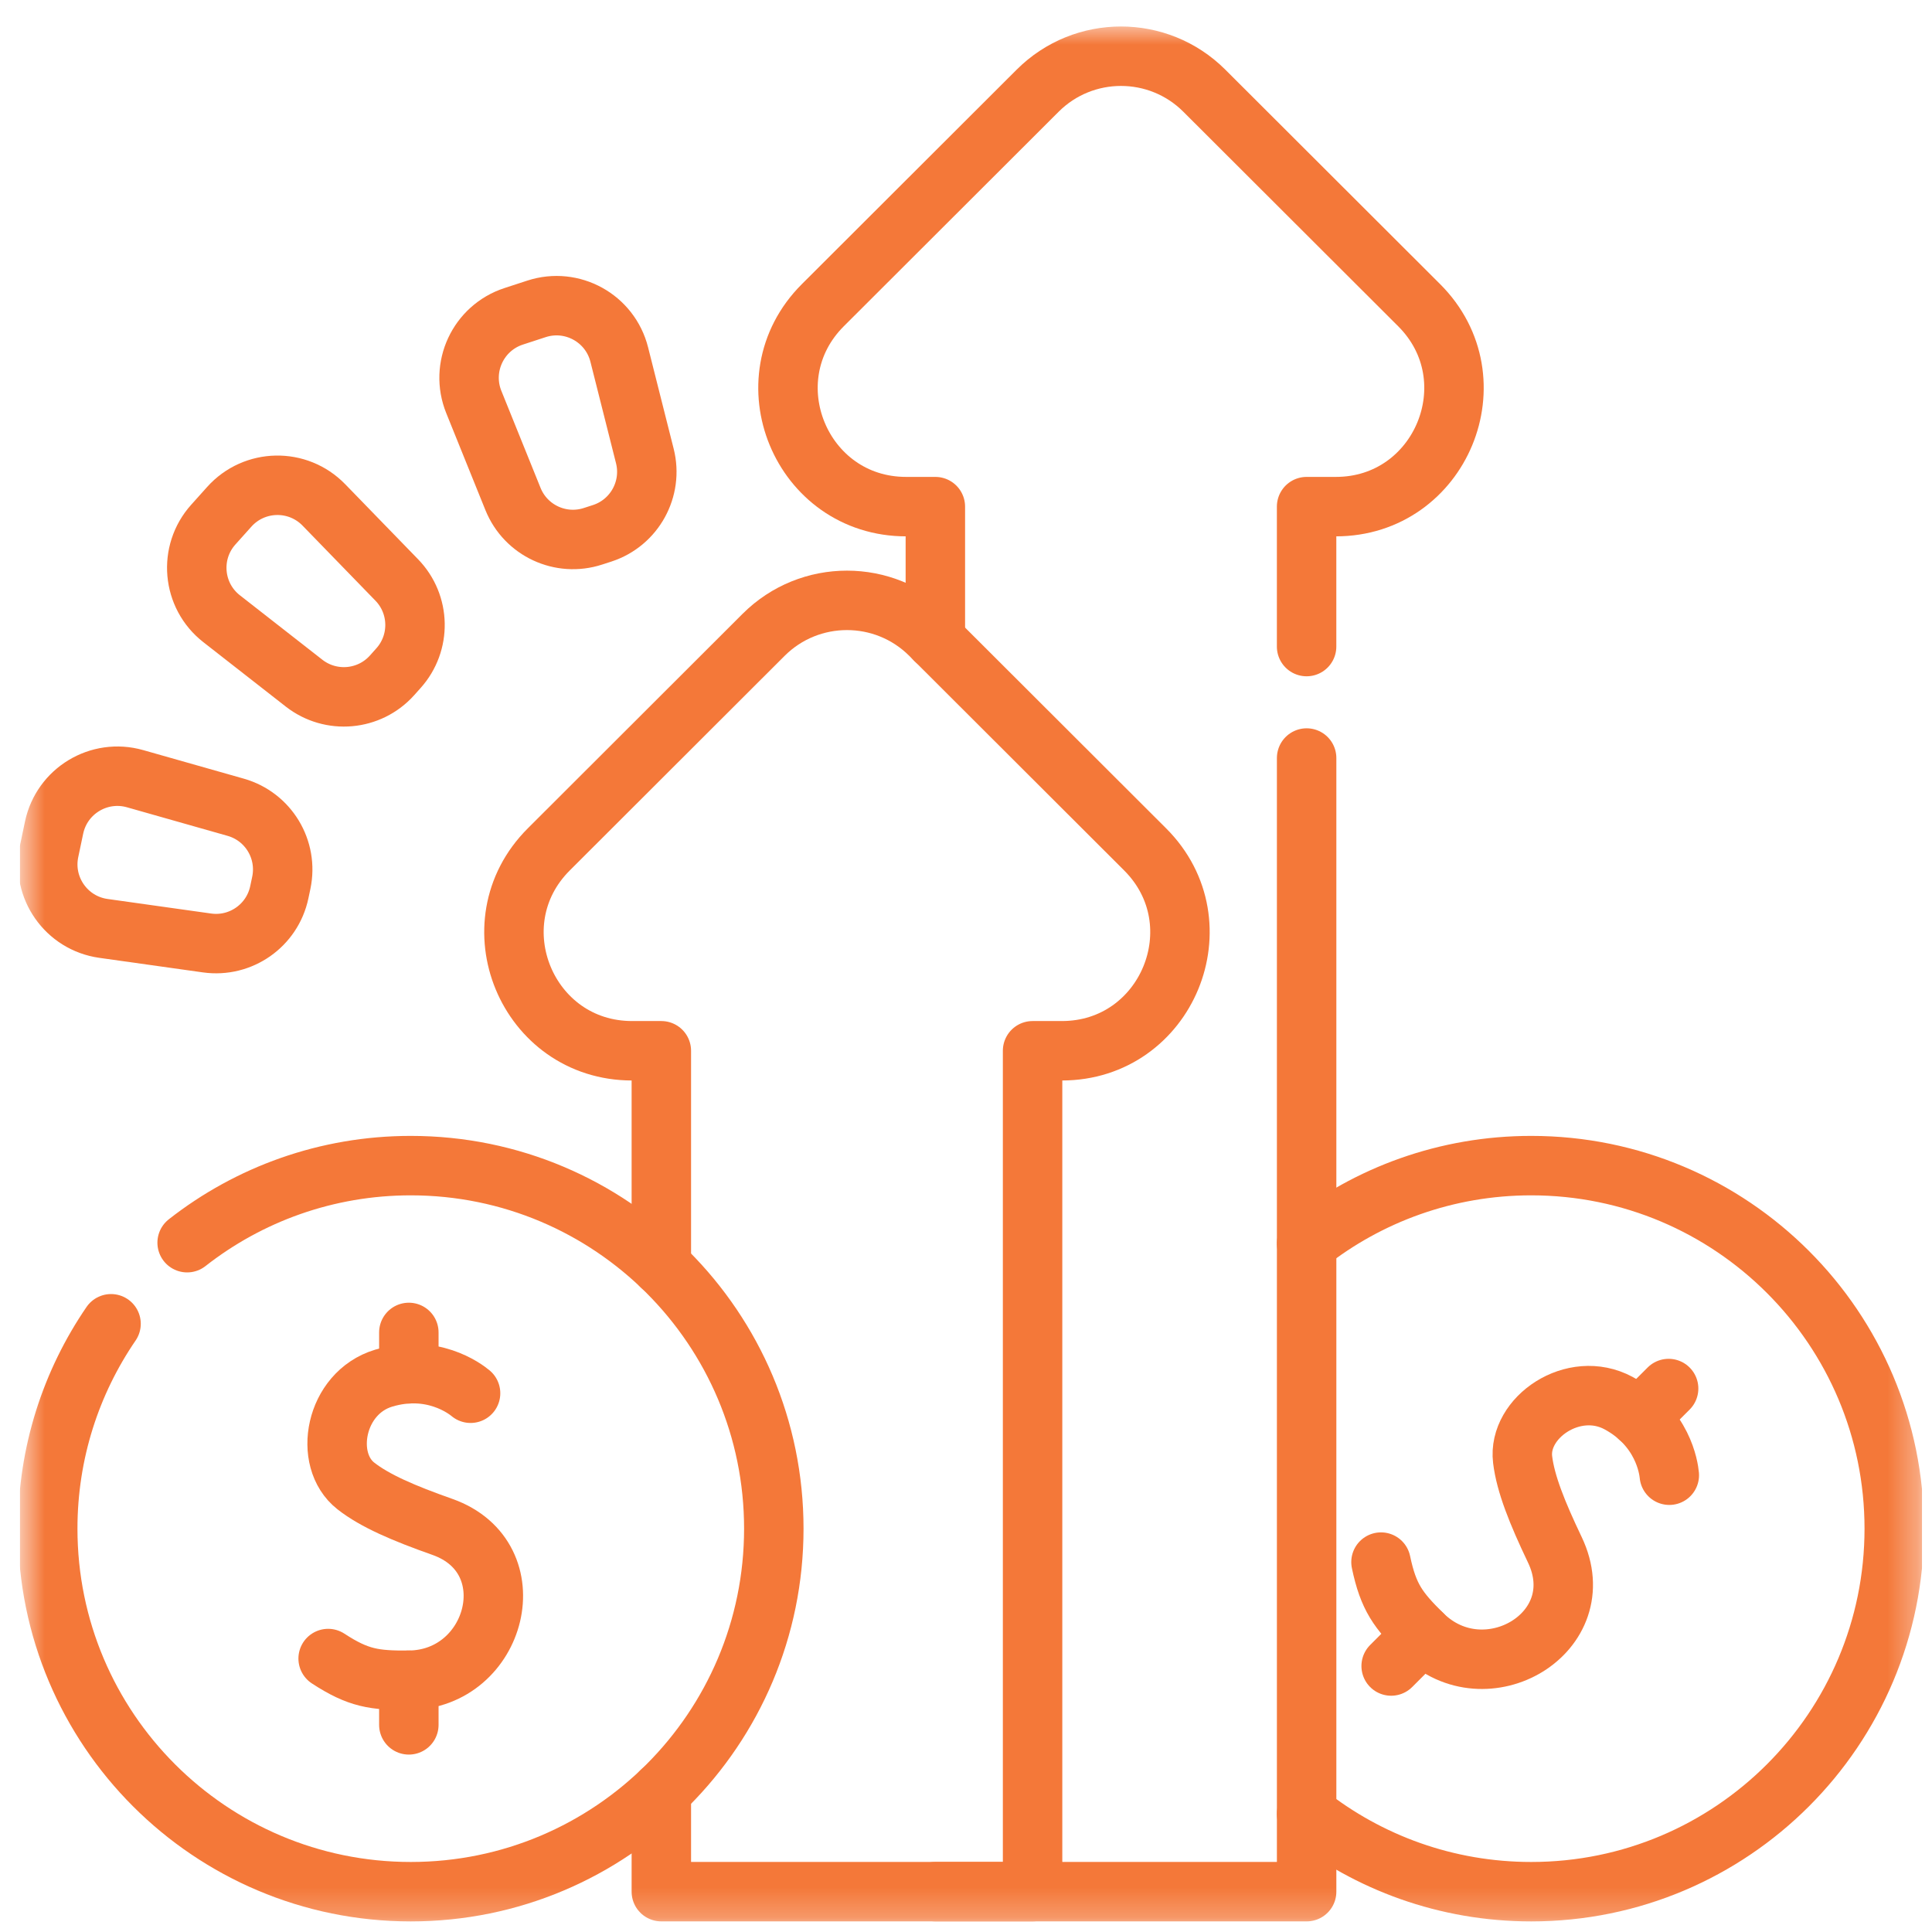<svg width="65" height="65" viewBox="0 0 65 65" fill="none" xmlns="http://www.w3.org/2000/svg">
<g id="salary" clip-path="url(#clip0_1932_20969)">
<g id="g5463">
<g id="g5465">
<g id="Clip path group">
<mask id="mask0_1932_20969" style="mask-type:luminance" maskUnits="userSpaceOnUse" x="0" y="0" width="65" height="65">
<g id="clipPath5471">
<path id="path5469" d="M0.669 0.767H64.669V64.767H0.669V0.767Z" fill="white"/>
</g>
</mask>
<g mask="url(#mask0_1932_20969)">
<g id="g5467">
<g id="g5473">
<path id="path5475" d="M43.959 61.025C46.038 62.665 48.663 63.644 51.517 63.644C58.261 63.644 63.73 58.175 63.73 51.43C63.73 44.684 58.261 39.216 51.517 39.216C48.663 39.216 46.038 40.194 43.959 41.835" stroke="#F47839" stroke-width="2" stroke-miterlimit="10" stroke-linecap="round" stroke-linejoin="round"/>
</g>
<g id="g5477">
<path id="path5479" d="M56.162 49.632C56.139 49.381 55.946 48.008 54.452 47.205C52.938 46.392 51.056 47.695 51.227 49.106C51.325 49.917 51.715 50.893 52.31 52.139C53.643 54.928 49.975 57.073 47.864 54.99C47.041 54.178 46.711 53.743 46.462 52.555" stroke="#F47839" stroke-width="2" stroke-miterlimit="10" stroke-linecap="round" stroke-linejoin="round"/>
</g>
<g id="g5481">
<path id="path5483" d="M46.804 56.051L47.865 54.99" stroke="#F47839" stroke-width="2" stroke-miterlimit="10" stroke-linecap="round" stroke-linejoin="round"/>
</g>
<g id="g5485">
<path id="path5487" d="M55.154 47.7L56.139 46.716" stroke="#F47839" stroke-width="2" stroke-miterlimit="10" stroke-linecap="round" stroke-linejoin="round"/>
</g>
<g id="g5489">
<path id="path5491" d="M31.469 21.53V17.045H30.486C26.949 17.045 25.181 12.767 27.683 10.268L34.911 3.051C36.459 1.505 38.969 1.505 40.518 3.051L47.746 10.268C50.248 12.767 48.479 17.045 44.943 17.045H43.959V21.753" stroke="#F47839" stroke-width="2" stroke-miterlimit="10" stroke-linecap="round" stroke-linejoin="round"/>
</g>
<g id="g5493">
<path id="path5495" d="M43.96 25.503V63.643H34.74H31.47" stroke="#F47839" stroke-width="2" stroke-miterlimit="10" stroke-linecap="round" stroke-linejoin="round"/>
</g>
<g id="g5497">
<path id="path5499" d="M22.25 42.592V35.352H21.267C17.73 35.352 15.961 31.076 18.463 28.577L25.691 21.358C27.24 19.812 29.75 19.812 31.298 21.358L31.47 21.53L38.527 28.577C41.028 31.076 39.26 35.352 35.724 35.352H34.74V63.643H31.47H22.25V60.267" stroke="#F47839" stroke-width="2" stroke-miterlimit="10" stroke-linecap="round" stroke-linejoin="round"/>
</g>
<g id="g5501">
<path id="path5503" d="M6.296 41.809C8.37 40.184 10.983 39.216 13.82 39.216C20.566 39.216 26.034 44.684 26.034 51.43C26.034 58.175 20.566 63.644 13.82 63.644C7.075 63.644 1.606 58.175 1.606 51.43C1.606 48.872 2.393 46.499 3.736 44.537" stroke="#F47839" stroke-width="2" stroke-miterlimit="10" stroke-linecap="round" stroke-linejoin="round"/>
</g>
<g id="g5505">
<path id="path5507" d="M15.832 46.874C15.639 46.713 14.531 45.878 12.907 46.367C11.261 46.863 10.853 49.115 11.971 49.992C12.613 50.496 13.579 50.91 14.882 51.37C17.796 52.4 16.719 56.51 13.754 56.53C12.597 56.538 12.056 56.464 11.04 55.8" stroke="#F47839" stroke-width="2" stroke-miterlimit="10" stroke-linecap="round" stroke-linejoin="round"/>
</g>
<g id="g5509">
<path id="path5511" d="M13.755 58.031V56.53" stroke="#F47839" stroke-width="2" stroke-miterlimit="10" stroke-linecap="round" stroke-linejoin="round"/>
</g>
<g id="g5513">
<path id="path5515" d="M13.755 46.22V44.828" stroke="#F47839" stroke-width="2" stroke-miterlimit="10" stroke-linecap="round" stroke-linejoin="round"/>
</g>
<g id="g5517">
<path id="path5519" d="M20.261 17.942L19.952 18.042C18.865 18.397 17.688 17.85 17.259 16.789L15.941 13.526C15.468 12.358 16.084 11.033 17.283 10.642L18.049 10.392C19.247 10.001 20.526 10.706 20.834 11.928L21.695 15.341C21.975 16.45 21.348 17.587 20.261 17.942Z" stroke="#F47839" stroke-width="2" stroke-miterlimit="10" stroke-linecap="round" stroke-linejoin="round"/>
</g>
<g id="g5521">
<path id="path5523" d="M13.405 22.481L13.189 22.723C12.425 23.574 11.132 23.688 10.23 22.984L7.457 20.817C6.463 20.042 6.335 18.587 7.177 17.649L7.715 17.049C8.558 16.111 10.018 16.083 10.896 16.987L13.348 19.512C14.145 20.332 14.17 21.63 13.405 22.481Z" stroke="#F47839" stroke-width="2" stroke-miterlimit="10" stroke-linecap="round" stroke-linejoin="round"/>
</g>
<g id="g5525">
<path id="path5527" d="M9.464 29.702L9.397 30.019C9.161 31.139 8.098 31.884 6.965 31.725L3.48 31.235C2.232 31.06 1.394 29.864 1.654 28.631L1.82 27.842C2.081 26.609 3.331 25.854 4.544 26.198L7.929 27.159C9.03 27.471 9.7 28.582 9.464 29.702Z" stroke="#F47839" stroke-width="2" stroke-miterlimit="10" stroke-linecap="round" stroke-linejoin="round"/>
</g>
</g>
</g>
</g>
</g>
</g>
</g>
<defs>
<clipPath id="clip0_1932_20969">
<rect width="64" height="64" fill="white" transform="translate(0.667 0.768)"/>
</clipPath>
</defs>
</svg>
